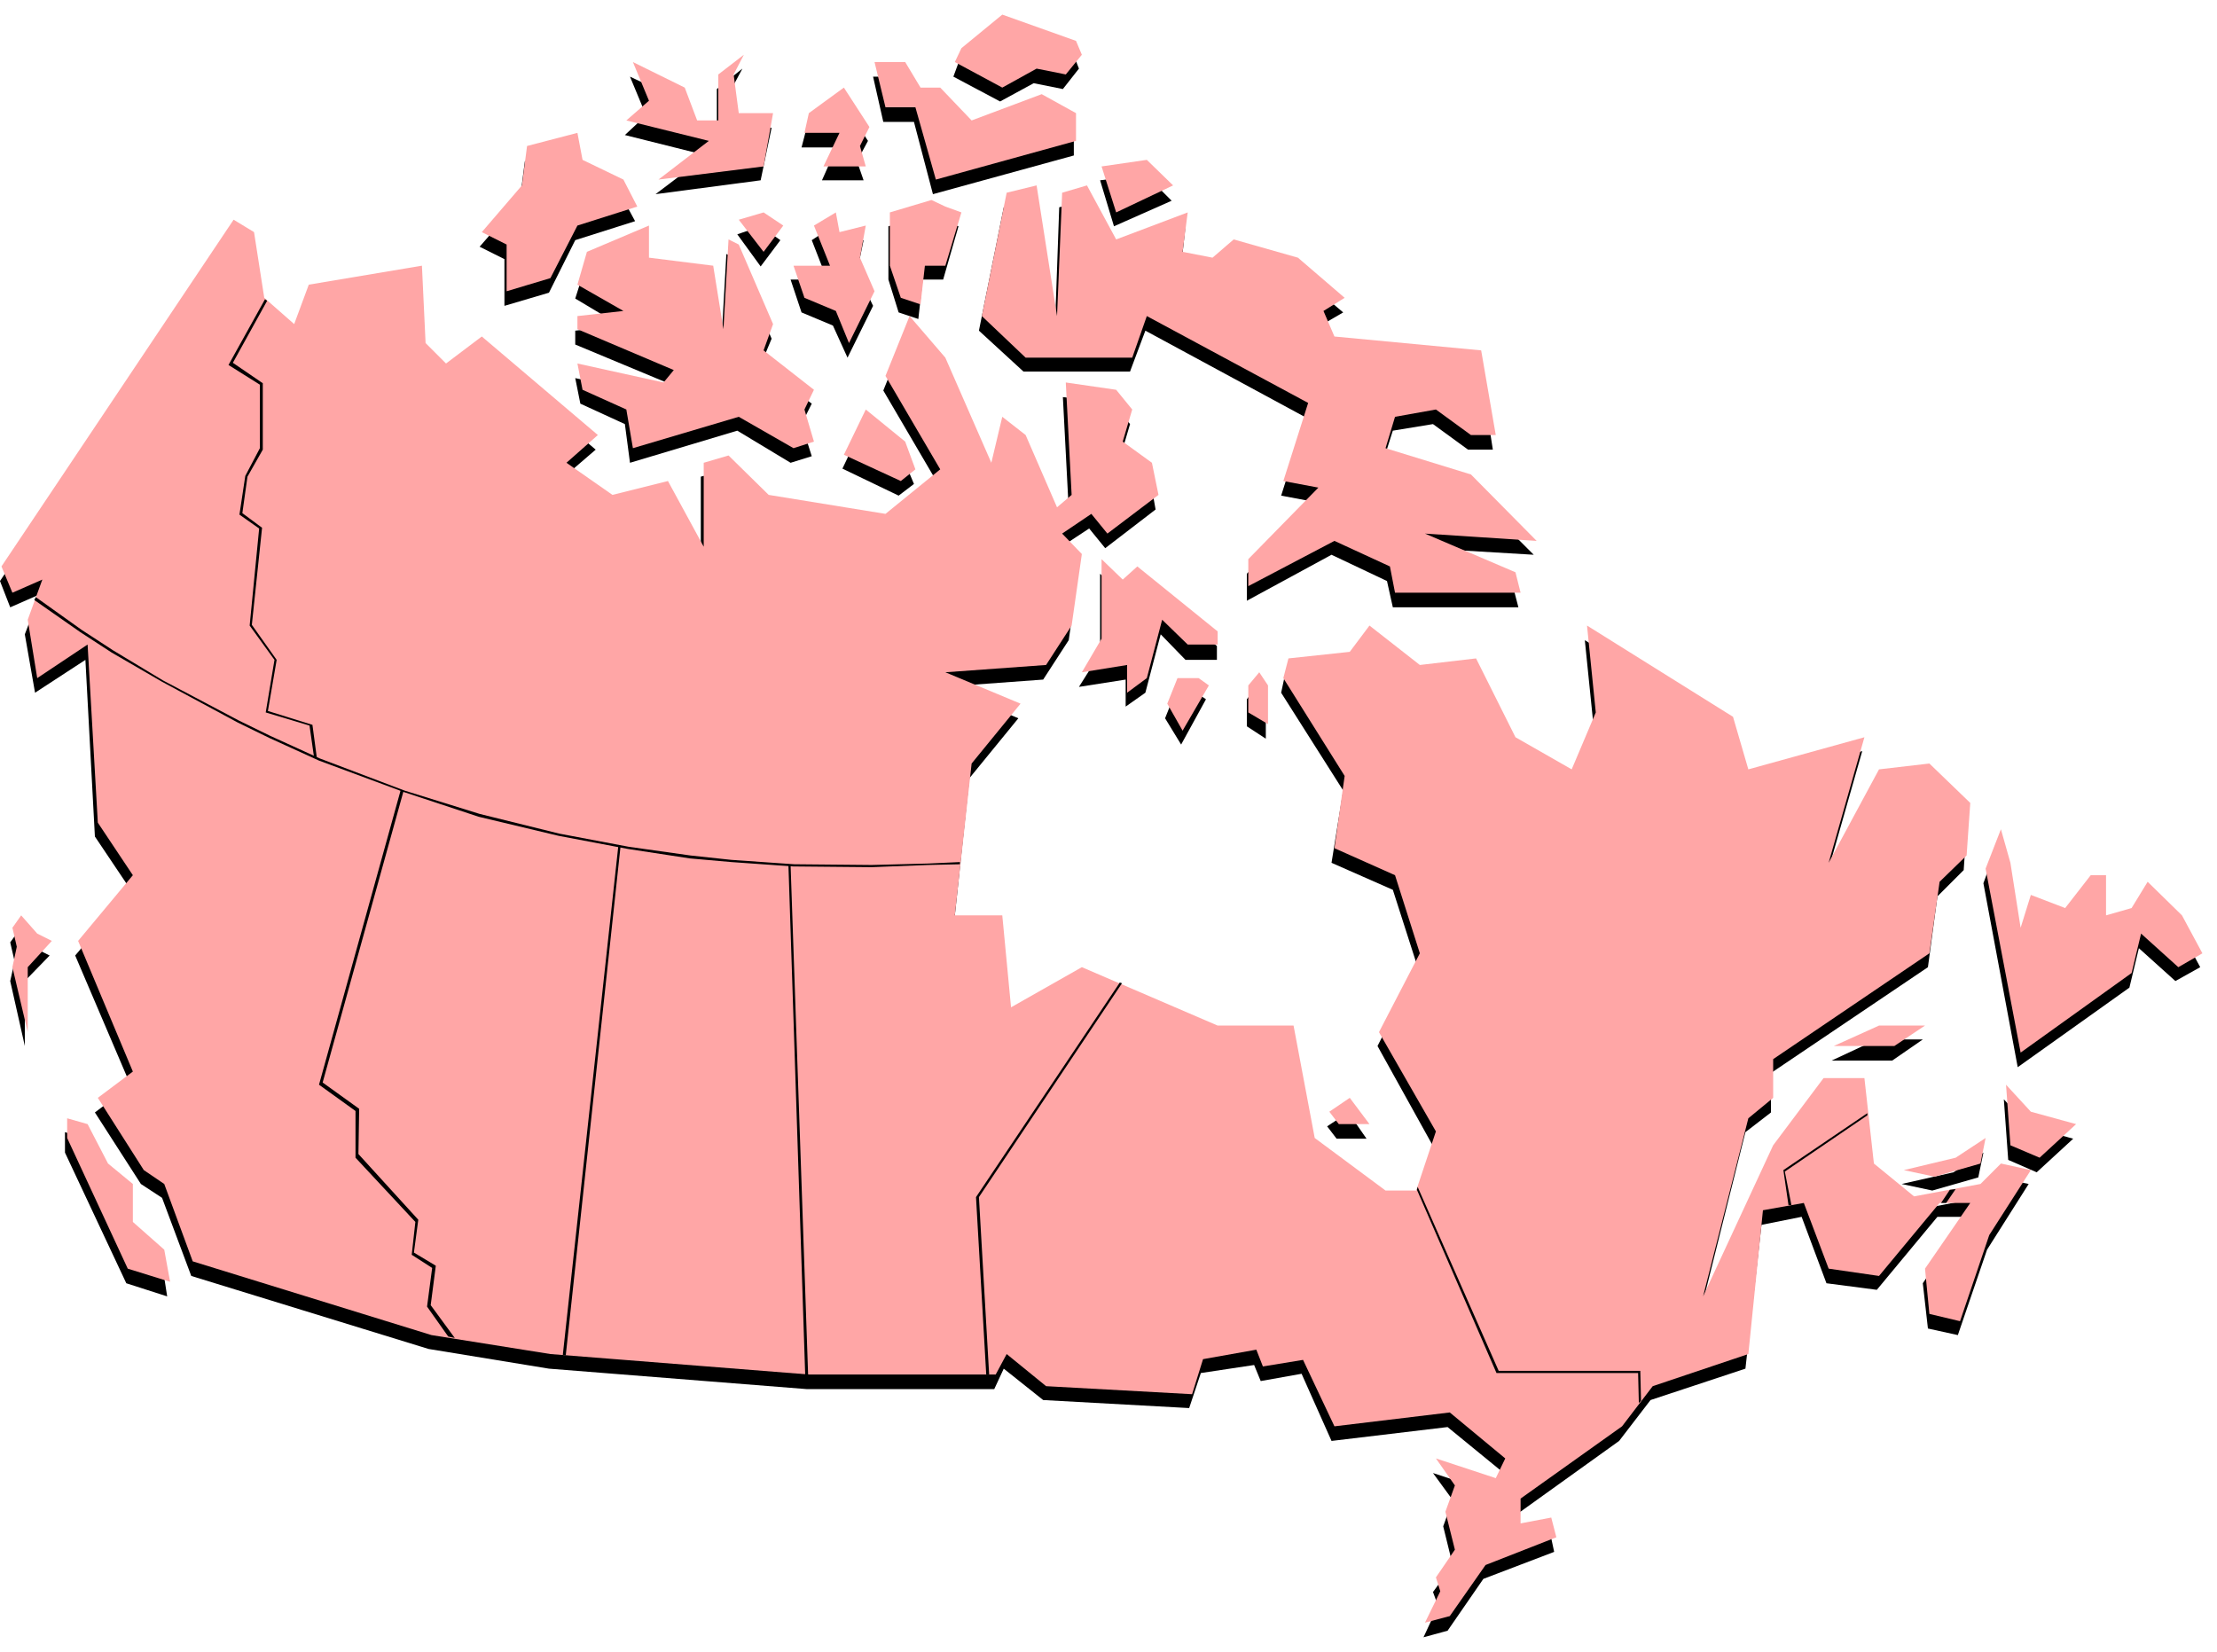 <svg xmlns="http://www.w3.org/2000/svg" fill-rule="evenodd" height="358.495" preserveAspectRatio="none" stroke-linecap="round" viewBox="0 0 3037 2263" width="481.109"><style>.pen1{stroke:none}.brush1{fill:#000}.brush2{fill:#ffa6a6}</style><path class="pen1 brush1" d="M317 321 0 796l14 36 41-18-21 55 14 80 69-45 13 242 49 73-76 90 76 178-49 37 63 98 29 19 40 107 325 100 165 27 353 28h257l13-28 54 43 200 11 16-48 73-11 9 22 56-10 41 92 159-19 77 63-15 27-82-27 27 37-13 36 13 53-27 37 7 19-20 43 33-9 49-71 97-37-6-28-43 9v-34l138-99 43-56 130-43 22-197 55-11 34 91 69 9 83-100h41l-61 91 7 62 41 9 40-117 57-90-42-9-27 28-91 18-55-46-13-116h-57l-68 92-96 206 61-244 35-27v-54l215-145 13-97 36-36 5-73-54-53-70 7-69 128 49-172-160 44-20-71-200-125 12 118-34 78-76-44-53-108-78 10-70-54-25 36-86 8-6 28 85 134-16 99 84 37 34 106-55 108 76 137-27 81h-42l-97-72-28-155h-102l-189-80-96 55-12-126h-64l22-207 67-82-103-43 137-10 35-54 14-98-27-28 41-27 22 27 69-53-8-45-40-28 13-44-22-28-70-9 8 154-19 17-43-99-32-26-14 63-64-144-49-56-33 82 75 128-75 61-160-26-55-54-35 9v116l-47-90-76 19-64-45 43-37-159-135-49 37-28-28-6-107-154 26-19 55-41-36-16-90-27-17zM27 1273l21 26 20 10-34 35v89l-20-89 6-27-6-26 13-18zm62 278 28 9 28 53 34 28v53l43 37 7 45-56-18-84-179v-28z"/><path class="pen1 brush1" d="m1818 1543 29-19 25 36h-41l-13-17zm919-388-20 55 47 252 153-109 13-54 50 45 34-19-28-52-48-45-21 36-35 9v-54h-21l-34 45-48-18-15 45-13-90-14-46zm8 351 6 83 39 17 50-46-61-17-34-37zm-236-53h83l42-29h-63l-62 29zM1507 786v109l-29 46 64-10v37l27-19 21-80 34 35h43v-19l-112-89-20 18-28-28zm145 172-34 62-22-36 14-35h29l13 9zm56 0v37l26 17v-54l-13-17-13 17zm372-126h-172l-8-36-76-36-116 63v-37l95-98-48-9 34-107-220-119-21 56h-146l-61-56 34-169 41-9 29 178 6-169 35-9 40 73 98-38-6 55 40 8 28-25 89 25 65 55-31 18 15 35 203 19 18 116h-34l-48-35-55 9-14 44 117 36 90 90-151-9 123 54 7 27z"/><path class="pen1 brush1" d="m1507 247 19 63 79-35-36-36-62 8zm-194 63-21 73h-28l-6 54-27-9-14-45v-73l56-17 19 10 21 7zm-130 19-9 44 22 46-35 71-20-44-43-18-15-45h50l-21-54 29-19 5 28 37-9zm0 252-29 61 77 37 21-16-16-38-53-44zm-71-28-70-53 15-36-47-109-15-7-7 124-13-89-90-10v-44l-83 36-14 44 62 37-62 7v19l132 55-14 17-118-26 7 35 61 28 7 53 147-44 73 44 29-9-14-44 14-28zM870 303l-82 26-36 72-61 18v-64l-34-17 55-63 7-54 69-19 7 37 55 27 20 37zm-7-198 22 53-29 27 112 28-70 53 144-19 15-72h-47l-8-53 15-28-35 28v63h-28l-19-46-72-34zm291 34-49 36-7 27h48l-20 45h57l-9-26 15-28-35-54zm42-34 14 62h42l26 99 193-53v-38l-48-25-95 35-43-46h-27l-22-34h-40z"/><path class="pen1 brush1" d="m1306 105 64 34 46-25 40 8 22-28-7-18-101-36-57 46-7 19zm-296 216 32 44 27-36-27-19-32 11zm1707 1258-7 34-63 18-42-9 71-16 41-27z"/><path class="pen1 brush2" d="m1198 85 15 62h41l28 99 192-53v-38l-47-26-96 36-43-45h-27l-21-35h-42zM320 301 2 776l15 36 41-18-20 55 13 80 69-46 14 244 48 72-75 90 75 179-48 36 63 99 28 19 39 106 327 101 163 26 354 28h256l15-28 54 44 200 11 15-48 73-13 9 23 55-9 43 91 158-19 76 63-13 27-82-27 26 37-13 36 13 52-26 38 6 19-21 43 34-9 49-70 97-38-7-27-42 8v-34l139-99 42-55 131-44 20-197 56-10 34 90 69 10 83-100h42l-62 90 6 62 42 10 40-118 57-89-41-9-28 28-91 17-55-45-13-117h-56l-69 92-96 207 62-244 34-28v-53l214-145 14-98 37-36 5-72-56-54-69 8-69 128 49-172-159 44-21-72-200-125 12 119-33 78-77-44-54-108-77 9-69-54-27 36-84 9-7 27 84 134-14 99 83 37 34 107-56 108 78 136-27 81h-42l-97-72-29-154h-104l-186-80-97 55-12-126h-65l23-208 67-82-103-43 138-10 35-54 14-98-27-28 40-27 22 27 70-53-9-44-40-29 13-44-22-27-69-10 8 154-20 17-43-99-32-25-15 63-63-144-49-57-33 82 75 128-75 61-160-26-55-54-34 10v115l-49-90-76 19-63-44 43-38-159-135-49 37-28-28-5-106-155 26-20 54-41-36-14-90-28-17zM29 1254l22 25 20 10-33 36v89l-21-89 6-28-6-26 12-17zm63 278 28 8 28 54 34 28v52l43 38 8 44-58-18-83-179v-27z"/><path class="pen1 brush2" d="m1821 1523 28-19 27 36h-42l-13-17zm920-387-21 54 48 252 152-109 13-54 51 46 33-19-28-52-47-46-22 36-35 10v-55h-21l-35 45-47-18-14 45-14-89-13-46zm7 350 6 83 40 17 50-46-62-17-34-37zm-236-53h83l42-28h-63l-62 28zM1509 766v109l-27 46 62-10v38l27-20 21-80 35 34h41v-18l-110-89-20 18-29-28zm147 173-36 62-21-37 14-35h29l14 10zm54 0v37l27 16v-53l-12-18-15 18zm373-127h-172l-7-36-76-35-118 62v-37l96-98-48-9 34-107-221-119-20 57h-146l-60-57 34-169 41-10 28 179 7-169 34-10 40 74 98-37-7 54 41 8 29-25 88 25 64 55-29 18 15 35 201 19 20 116h-34l-48-35-56 10-13 43 117 36 90 91-153-10 124 53 7 28z"/><path class="pen1 brush2" d="m1509 228 20 63 78-37-36-35-62 9zm-192 63-22 73h-28l-6 53-27-9-15-44v-73l57-17 19 9 22 8zm-131 18-8 44 20 46-35 71-18-44-43-18-15-44h50l-22-55 30-18 5 27 36-9zm0 252-30 62 78 36 20-16-14-38-54-44zm-71-27-69-54 13-36-47-109-14-7-7 123-14-87-88-11v-44l-85 36-13 45 63 36-63 7v18l132 56-14 17-118-26 7 36 60 27 9 53 145-43 75 43 28-9-13-44 13-27zM873 283l-82 26-37 72-60 18v-64l-34-17 55-64 7-54 69-18 7 37 56 27 19 37zm-6-198 22 53-31 27 113 28-69 53 144-18 13-73h-47l-7-53 14-27-35 27v63h-29l-17-45-71-35zm289 35-48 35-6 27h48l-22 46h58l-8-28 13-26-35-54zm152-35 65 35 47-26 40 8 22-27-8-19-101-36-56 46-9 19zm-296 216 34 44 27-36-27-18-34 10zm1708 1258-7 35-63 18-42-9 71-17 41-27z"/><path class="pen1 brush1" d="m363 410-50 90 43 27v87l-20 38-8 53 27 19-13 133 34 47-12 72 60 18 6 42 4 2-6-45-61-19 12-70-34-48 14-133-27-20 7-50 21-37v-91l-41-28 47-85-3-2z"/><path class="pen1 brush1" d="m49 818 63 45 43 28 68 41 104 55 43 21 68 31 116 44 103 32 109 27 95 18 85 12 56 6 86 6 106 1 77-2 44-2v3l-44 1-77 3-107-1-85-6-57-5-85-13-95-18-109-26-103-34-116-43-68-31-43-21-104-56-69-40-43-28-63-44 2-4z"/><path class="pen1 brush1" d="m549 1082-112 404 50 36v64l82 88-5 45 28 18-7 53 29 41 9 2-33-45 7-54-30-18 6-45-82-90 1-62-50-36 111-400-4-1zm298 77-76 697 4 1 75-697-3-1zm233 25 23 699h4l-24-698-3-1zm454 162-197 294 14 243h4l-14-243 196-293-3-1zm407 284 109 251h194l1 41 3-3-1-41h-194l-111-252-1 4zm617-105-115 78 7 48h4l-9-46 113-77v-3zm113 105-12 18h7l13-19-8 1z"/></svg>
